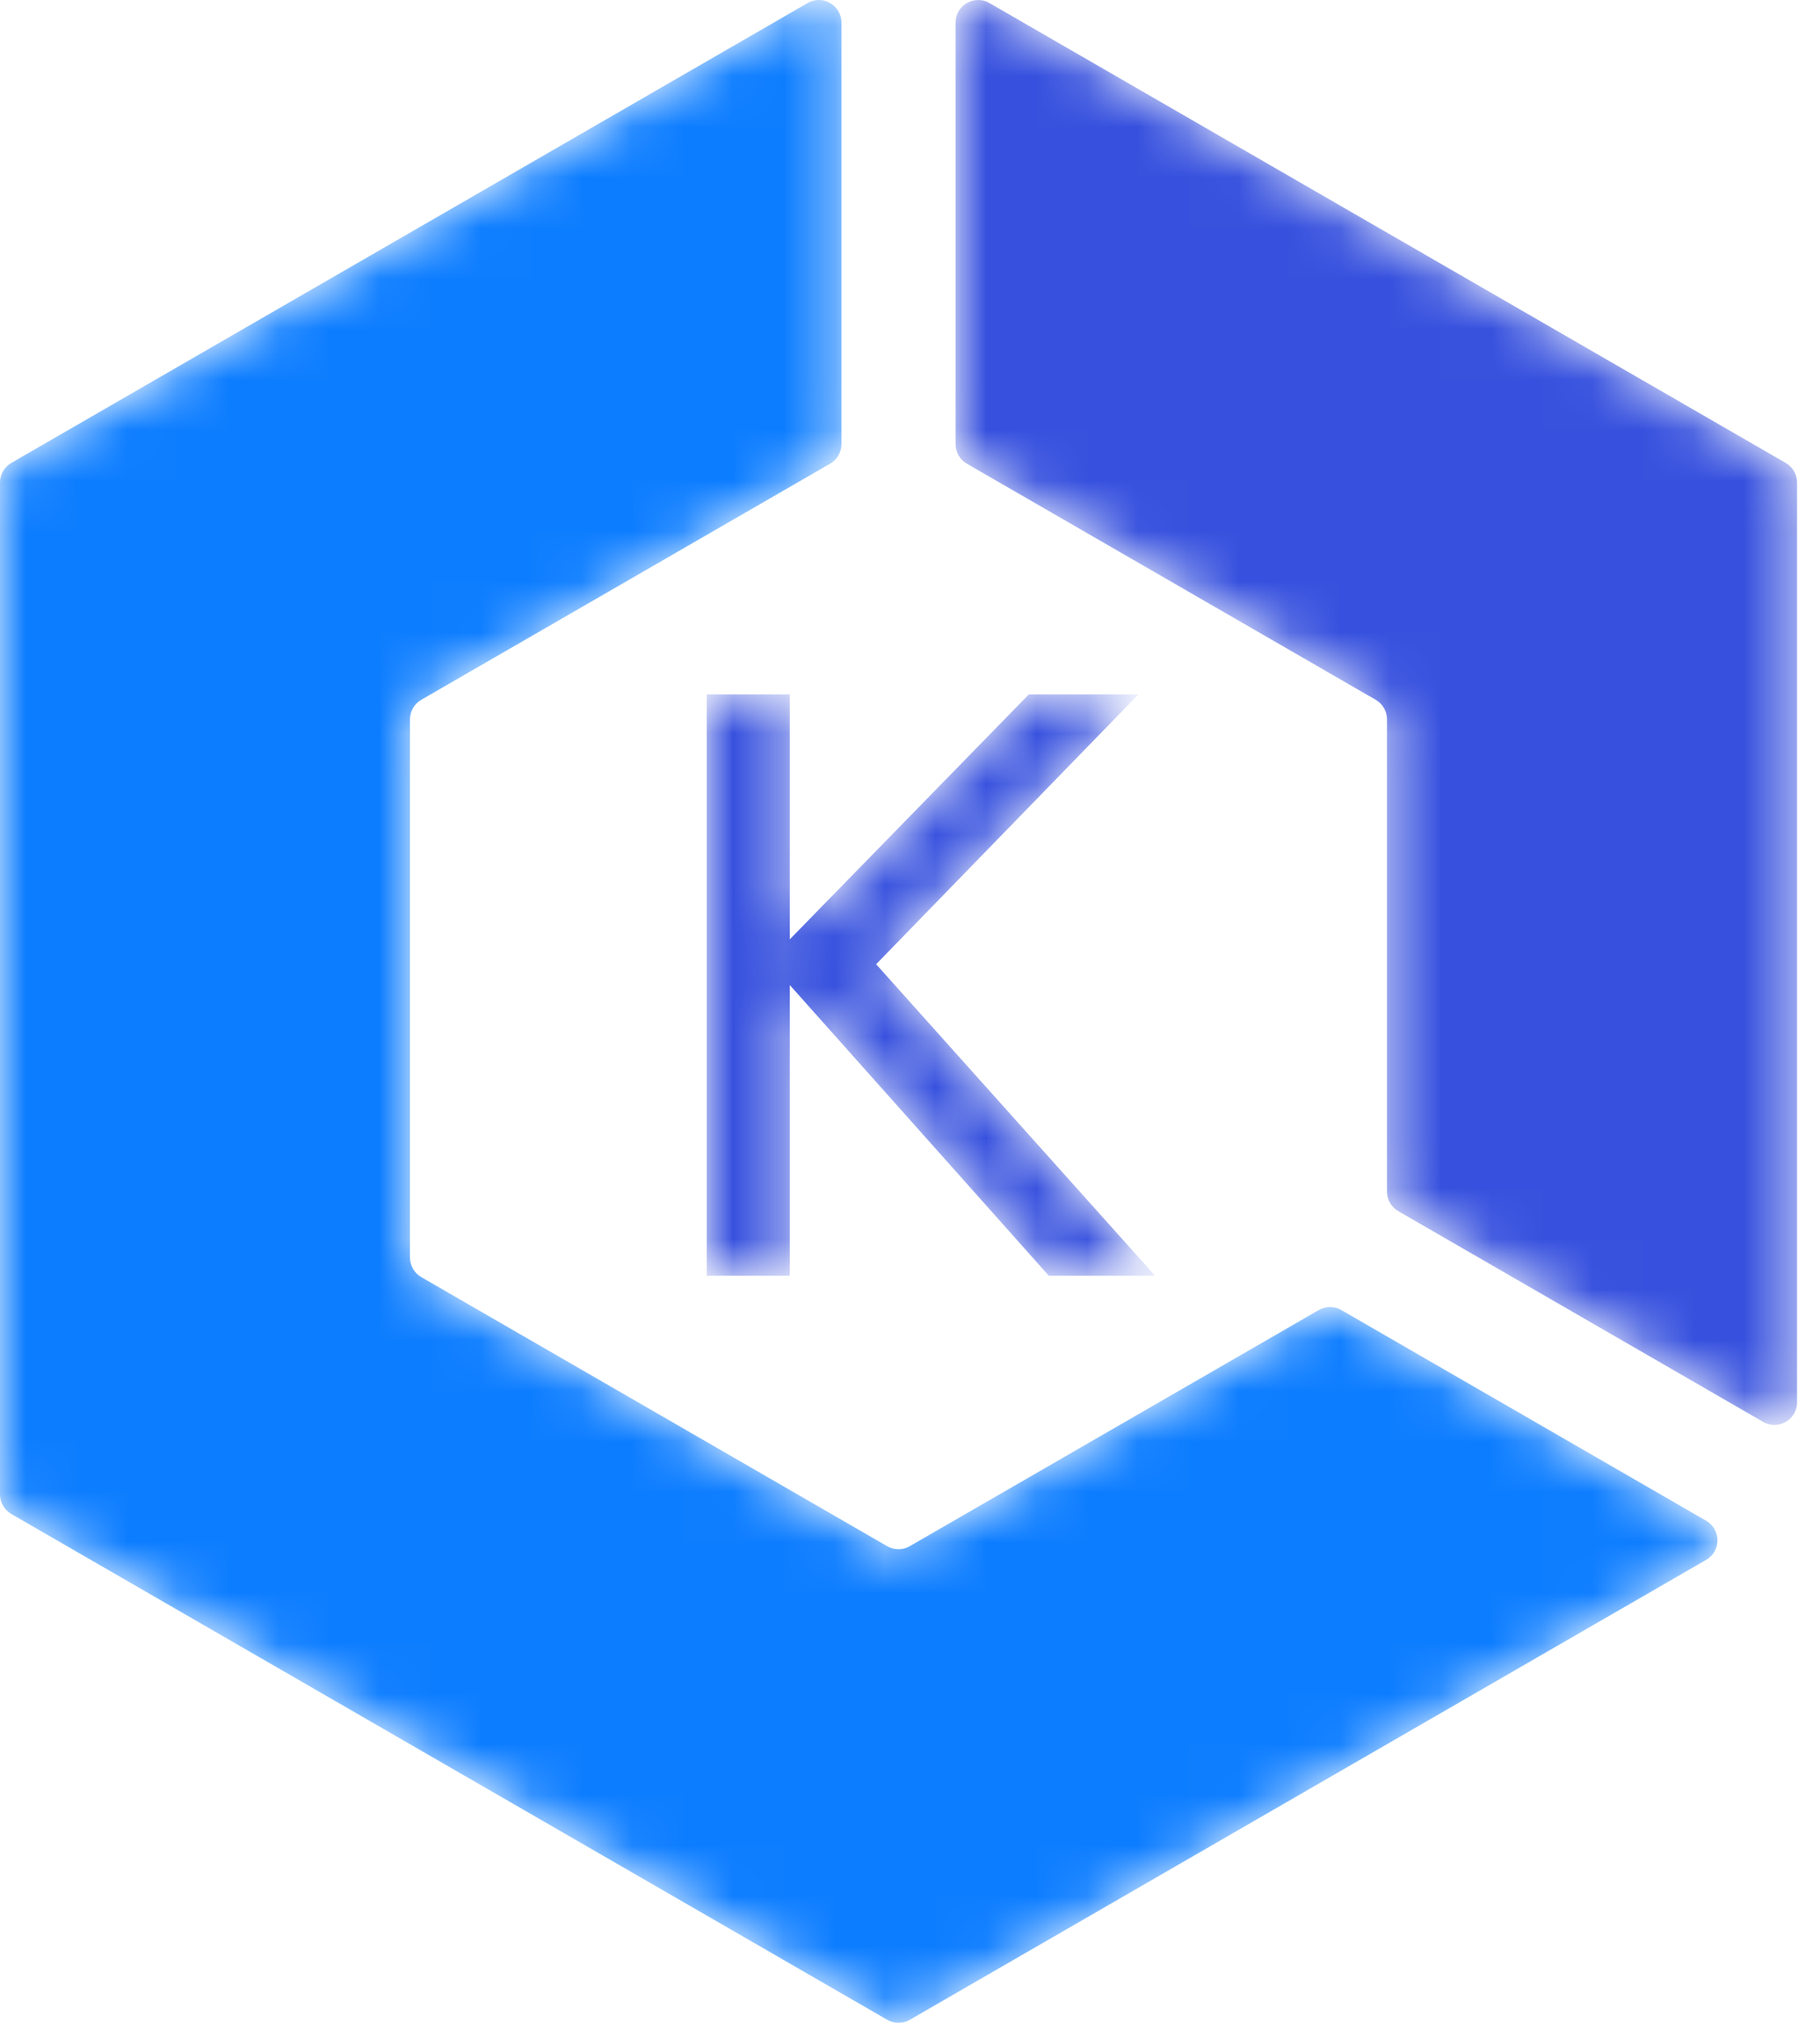 <svg width="36" height="40" viewBox="0 0 36 40" fill="none" xmlns="http://www.w3.org/2000/svg">
<mask id="mask0_1_1476" style="mask-type:luminance" maskUnits="userSpaceOnUse" x="13" y="13" width="10" height="13">
<path d="M13.979 13.731H15.622V18.574L20.351 13.731H22.519L17.33 19.067L22.847 25.226H20.745L15.622 19.478V25.226H13.979V13.731Z" fill="white"/>
</mask>
<g mask="url(#mask0_1_1476)">
<path d="M13.979 13.731H15.622V18.575L20.351 13.731H22.519L17.33 19.067L22.847 25.226H20.745L15.622 19.478V25.226H13.979V13.731Z" fill="#3751DE"/>
</g>
<mask id="mask1_1_1476" style="mask-type:luminance" maskUnits="userSpaceOnUse" x="18" y="0" width="18" height="29">
<path d="M19.124 9.169L27.212 13.838C27.35 13.918 27.435 14.065 27.435 14.224V23.564C27.435 23.723 27.521 23.87 27.659 23.95L34.876 28.117C35.174 28.289 35.546 28.074 35.546 27.731V9.541C35.546 9.382 35.461 9.234 35.323 9.155L19.571 0.06C19.273 -0.111 18.901 0.104 18.901 0.447V8.782C18.901 8.942 18.986 9.089 19.124 9.169Z" fill="white"/>
</mask>
<g mask="url(#mask1_1_1476)">
<path d="M19.124 9.169L27.212 13.838C27.35 13.918 27.435 14.065 27.435 14.224V23.564C27.435 23.723 27.521 23.87 27.659 23.95L34.876 28.117C35.174 28.289 35.546 28.074 35.546 27.731V9.541C35.546 9.382 35.461 9.234 35.323 9.155L19.571 0.06C19.273 -0.111 18.901 0.104 18.901 0.447V8.782C18.901 8.942 18.986 9.089 19.124 9.169Z" fill="#3751DE"/>
</g>
<mask id="mask2_1_1476" style="mask-type:luminance" maskUnits="userSpaceOnUse" x="0" y="0" width="34" height="40">
<path d="M26.084 25.906L17.995 30.575C17.858 30.655 17.687 30.655 17.549 30.575L8.333 25.254C8.195 25.174 8.11 25.026 8.109 24.867V14.224C8.11 14.065 8.195 13.917 8.333 13.838L16.421 9.168C16.559 9.089 16.644 8.941 16.644 8.782V0.447C16.644 0.104 16.272 -0.111 15.975 0.06L0.222 9.155C0.085 9.236 0 9.382 0 9.542V29.55C0 29.71 0.085 29.856 0.222 29.937L17.55 39.94C17.688 40.02 17.858 40.02 17.996 39.94L33.748 30.845C34.046 30.674 34.046 30.244 33.748 30.072L26.531 25.905C26.391 25.826 26.221 25.826 26.084 25.906Z" fill="white"/>
</mask>
<g mask="url(#mask2_1_1476)">
<path d="M26.084 25.906L17.995 30.575C17.858 30.655 17.687 30.655 17.549 30.575L8.333 25.254C8.195 25.174 8.11 25.026 8.109 24.867V14.224C8.11 14.065 8.195 13.917 8.333 13.838L16.421 9.168C16.559 9.089 16.644 8.941 16.644 8.782V0.447C16.644 0.104 16.272 -0.111 15.975 0.06L0.222 9.155C0.085 9.236 0 9.382 0 9.542V29.55C0 29.71 0.085 29.856 0.222 29.937L17.55 39.94C17.688 40.02 17.858 40.02 17.996 39.94L33.748 30.845C34.046 30.674 34.046 30.244 33.748 30.072L26.531 25.905C26.391 25.826 26.221 25.826 26.084 25.906Z" fill="#0D7DFF"/>
</g>
</svg>
